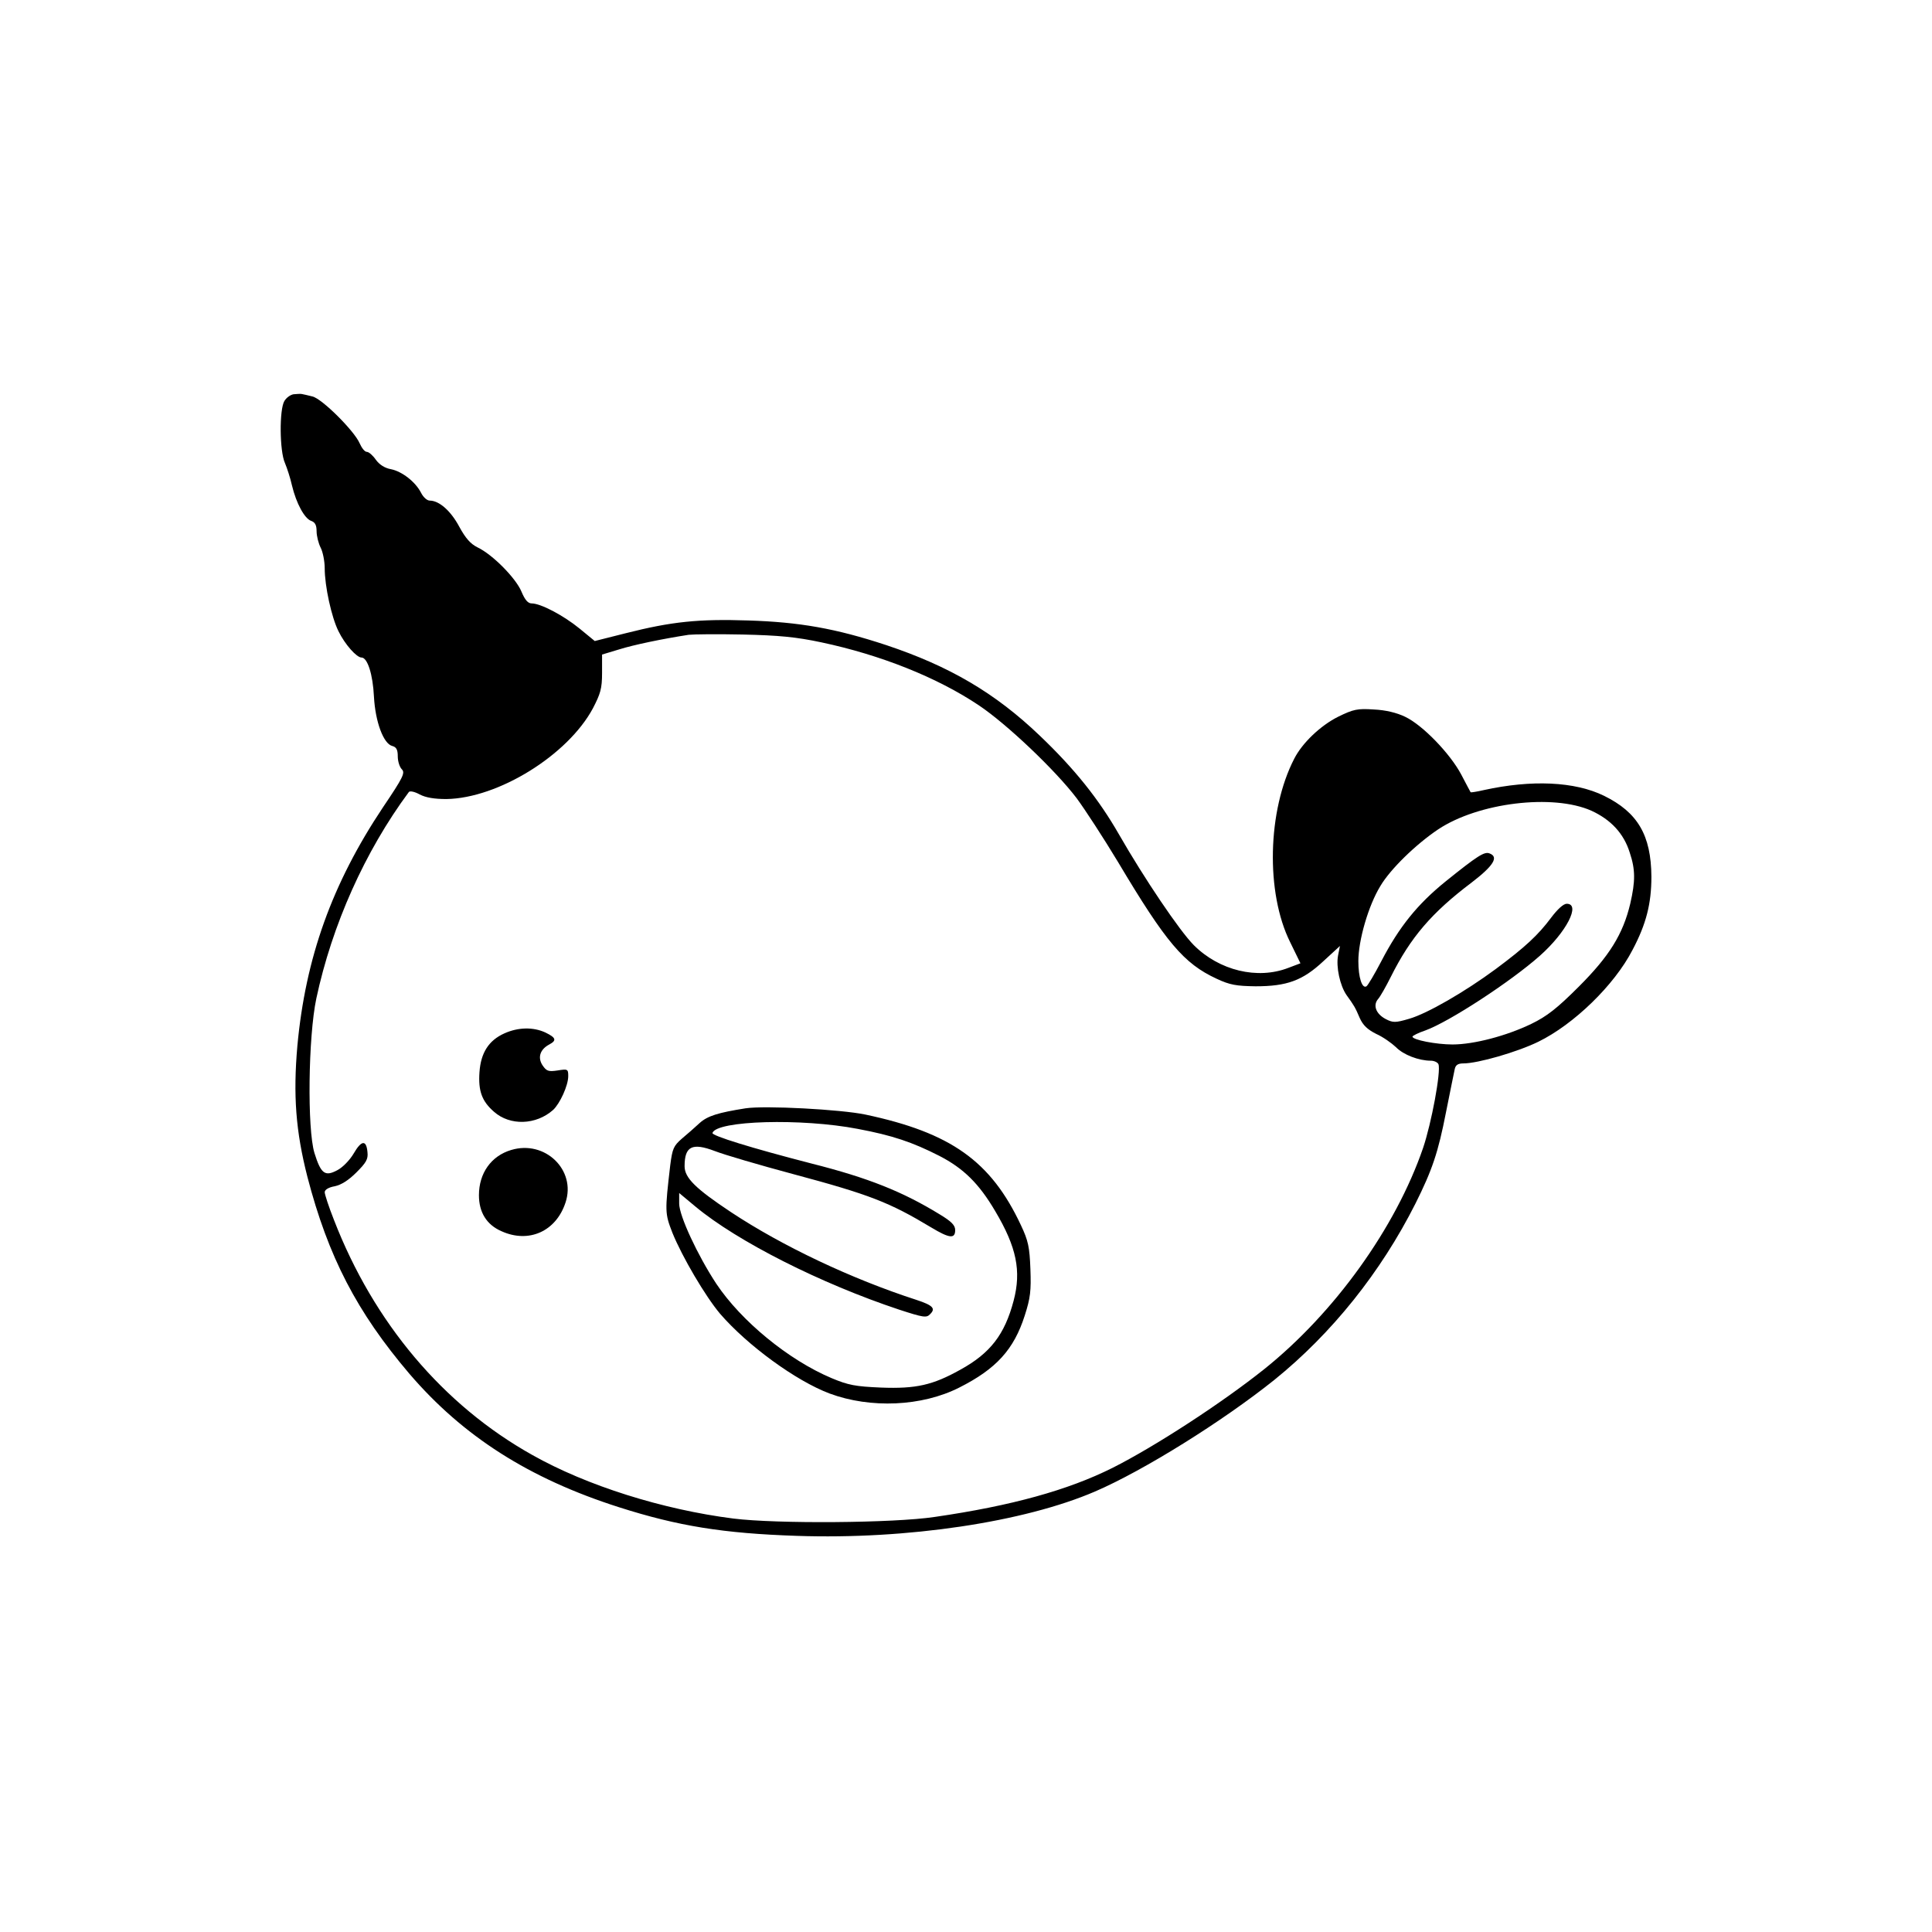<?xml version="1.0" encoding="UTF-8" standalone="yes"?>
<svg version="1.0" xmlns="http://www.w3.org/2000/svg" width="100mm" height="100mm" viewBox="0 0 714 714" preserveAspectRatio="xMidYMid meet">
  <g transform="translate(0,714) scale(0.1,-0.1)" fill="#000000" stroke="none">
    <path d="M1085 5683 c-12 -2 -27 -13 -34 -25 -19 -31 -18 -185 2 -229 8 -19
20 -56 26 -83 16 -67 47 -123 71 -131 14 -5 20 -15 20 -38 0 -18 7 -45 15 -61
8 -15 15 -50 15 -76 0 -66 25 -181 51 -233 24 -49 67 -97 85 -97 22 0 42 -62
46 -145 5 -92 35 -174 68 -182 15 -4 20 -14 20 -38 0 -19 7 -40 15 -48 13 -13
5 -30 -70 -141 -188 -282 -286 -556 -316 -881 -16 -182 -6 -316 37 -484 77
-296 183 -500 377 -728 198 -231 442 -387 774 -493 219 -70 387 -97 658 -106
407 -14 840 51 1102 164 181 78 472 260 662 412 213 172 394 398 522 652 62
124 84 189 113 338 15 74 29 145 32 158 3 16 12 22 32 22 54 0 199 42 277 80
131 64 281 209 348 339 51 96 70 172 70 271 -1 154 -51 238 -175 299 -108 53
-268 60 -445 21 -25 -6 -47 -9 -48 -8 -1 2 -17 31 -35 66 -41 77 -142 182
-207 213 -31 15 -72 25 -116 27 -60 4 -75 1 -132 -27 -64 -32 -132 -96 -162
-155 -99 -192 -106 -495 -15 -678 l38 -78 -45 -17 c-114 -44 -255 -10 -349 84
-52 52 -183 246 -277 410 -74 129 -163 241 -292 364 -165 158 -334 257 -568
335 -188 62 -321 85 -510 91 -183 6 -282 -4 -452 -47 l-115 -29 -56 46 c-60
49 -144 93 -177 93 -14 0 -25 13 -38 44 -21 50 -107 137 -162 163 -26 13 -44
33 -68 77 -31 58 -74 96 -109 96 -10 0 -24 13 -32 29 -21 41 -71 79 -111 87
-23 4 -43 17 -56 35 -11 16 -26 29 -33 29 -8 0 -19 14 -27 32 -19 45 -140 166
-175 173 -16 4 -33 8 -39 9 -5 1 -19 0 -30 -1z m1951 -917 c217 -46 427 -129
582 -233 103 -69 282 -239 361 -343 31 -42 100 -148 153 -236 177 -297 243
-375 364 -431 49 -23 73 -27 144 -28 116 0 174 21 251 93 l61 56 -7 -35 c-8
-42 7 -111 31 -146 28 -39 32 -45 49 -85 12 -27 29 -43 61 -59 25 -11 57 -34
73 -49 27 -28 84 -50 129 -50 12 0 25 -6 28 -13 10 -26 -26 -219 -57 -310
-101 -294 -327 -609 -587 -817 -158 -126 -404 -286 -561 -365 -164 -82 -373
-140 -656 -181 -151 -23 -586 -26 -745 -6 -260 33 -541 121 -743 235 -329 184
-586 489 -733 869 -19 48 -34 94 -34 102 0 9 14 18 37 22 24 5 51 22 80 51 36
36 44 49 41 75 -4 46 -22 45 -51 -5 -14 -24 -41 -52 -61 -62 -45 -24 -60 -13
-84 64 -27 89 -23 429 7 571 58 271 179 543 342 763 4 5 22 1 40 -9 23 -12 55
-17 99 -17 191 3 448 162 541 335 28 54 34 73 34 131 l0 68 63 19 c54 17 160
39 257 54 17 2 107 3 200 1 133 -3 197 -9 291 -29z m2845 -622 c72 -33 120
-84 142 -155 21 -63 21 -105 2 -188 -27 -114 -78 -195 -190 -307 -80 -80 -118
-110 -176 -138 -91 -44 -212 -76 -291 -76 -60 0 -148 17 -148 29 0 3 21 14 48
23 88 32 315 180 423 276 98 87 152 192 99 192 -12 0 -34 -20 -58 -52 -47 -63
-95 -108 -204 -189 -115 -85 -254 -165 -320 -184 -51 -15 -60 -15 -87 -1 -36
19 -48 51 -28 74 8 9 29 46 47 82 73 146 151 237 298 348 81 62 102 95 67 108
-19 8 -45 -9 -162 -103 -104 -84 -172 -168 -238 -295 -25 -48 -50 -90 -55 -93
-16 -10 -30 32 -30 93 0 77 37 205 81 277 37 63 132 155 214 210 149 99 424
132 566 69z"/>
    <path d="M1864 3321 c-58 -26 -87 -72 -92 -143 -5 -70 9 -108 54 -147 59 -52
155 -49 218 7 25 23 56 90 56 125 0 26 -2 27 -39 21 -34 -5 -41 -3 -56 19 -19
29 -9 59 25 77 28 15 25 25 -14 44 -45 21 -101 20 -152 -3z"/>
    <path d="M2755 3044 c-101 -16 -140 -28 -169 -54 -17 -16 -47 -42 -66 -58 -31
-27 -35 -37 -43 -98 -20 -172 -20 -178 8 -250 36 -89 122 -235 176 -299 101
-117 280 -248 405 -295 151 -56 341 -48 479 22 137 69 202 141 242 266 21 65
24 92 21 172 -3 81 -8 105 -35 162 -111 237 -259 342 -575 409 -91 19 -371 34
-443 23z m415 -76 c128 -24 202 -49 302 -100 89 -46 146 -102 206 -204 79
-133 97 -221 68 -331 -33 -125 -86 -194 -197 -255 -102 -57 -164 -71 -293 -66
-95 4 -121 9 -183 35 -159 67 -334 211 -426 349 -69 105 -137 251 -137 296 l0
39 60 -50 c155 -129 464 -285 753 -381 89 -29 101 -31 114 -17 22 21 11 33
-50 53 -241 78 -496 199 -685 324 -131 87 -172 127 -172 170 0 74 28 88 112
56 36 -14 166 -52 289 -85 284 -76 357 -105 510 -197 68 -41 89 -43 89 -10 0
18 -14 32 -57 58 -137 84 -264 135 -474 188 -221 57 -370 103 -366 113 15 46
329 55 537 15z"/>
    <path d="M1889 2890 c-74 -22 -119 -86 -119 -167 0 -63 28 -109 83 -133 101
-46 202 -1 237 106 40 120 -76 232 -201 194z"/>
  </g>
</svg>